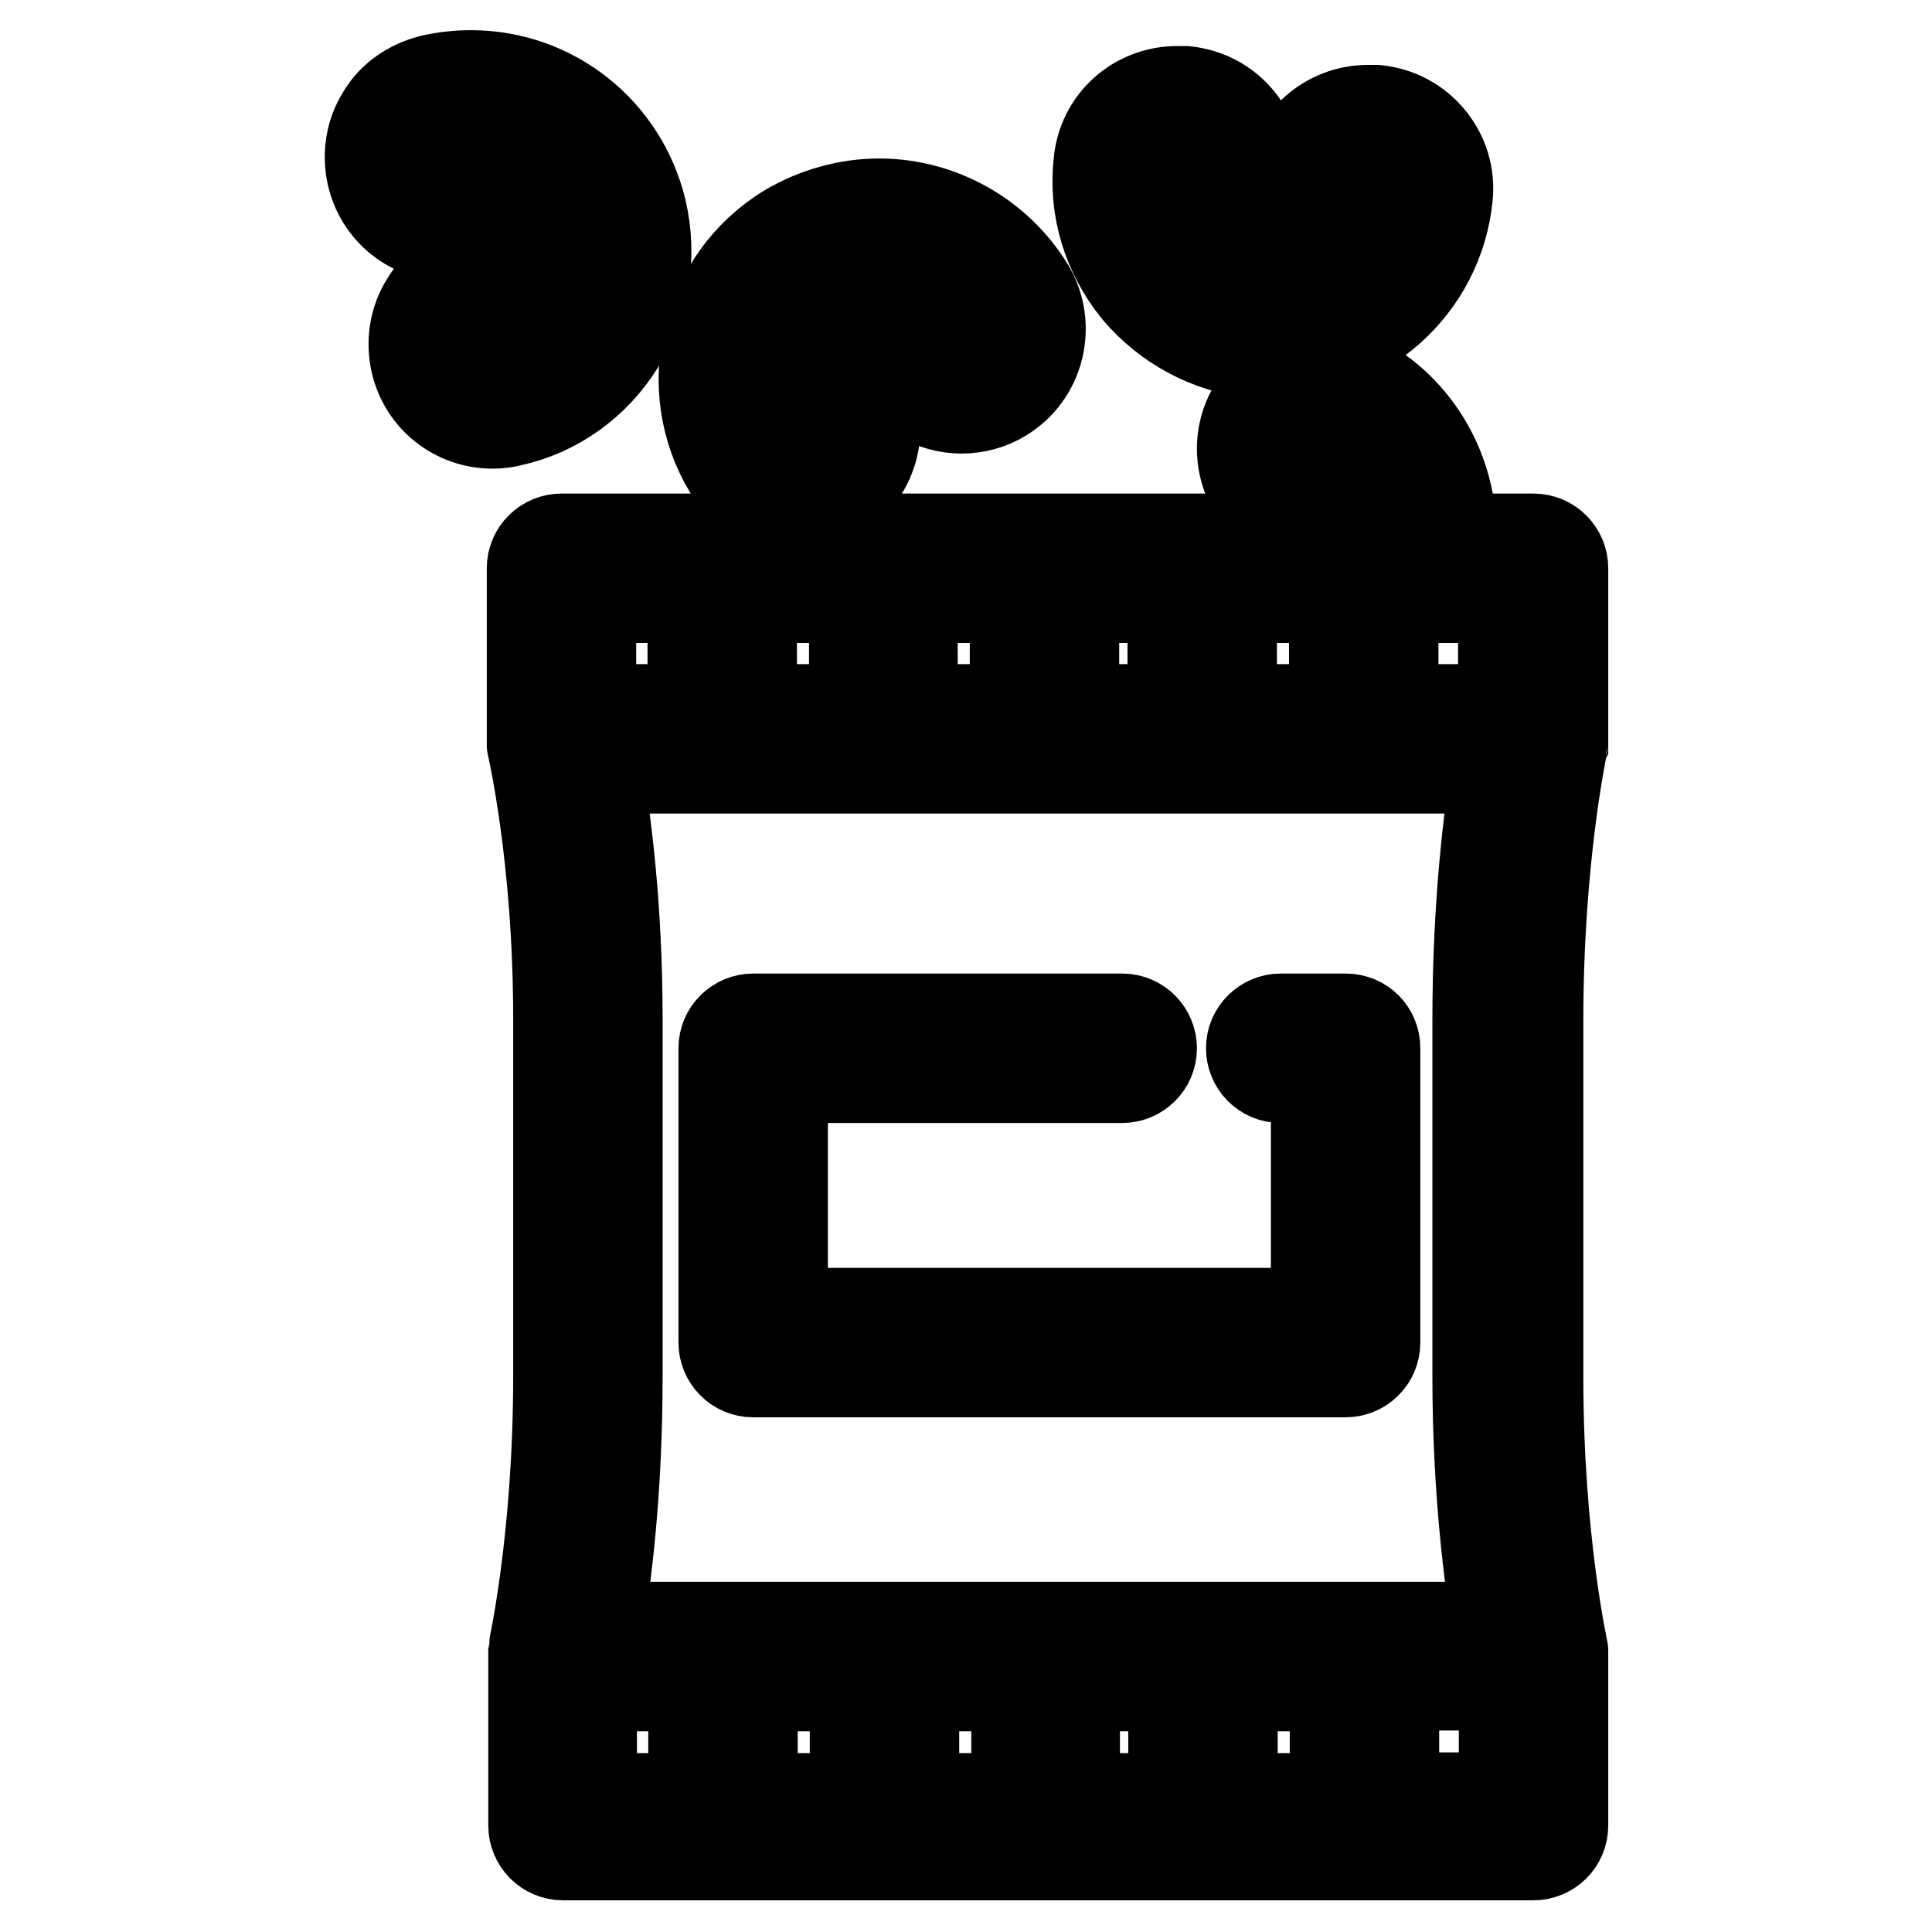 <?xml version="1.0" encoding="utf-8"?>
<!-- Svg Vector Icons : http://www.onlinewebfonts.com/icon -->
<!DOCTYPE svg PUBLIC "-//W3C//DTD SVG 1.1//EN" "http://www.w3.org/Graphics/SVG/1.1/DTD/svg11.dtd">
<svg version="1.1" xmlns="http://www.w3.org/2000/svg" xmlns:xlink="http://www.w3.org/1999/xlink" x="0px" y="0px" viewBox="0 0 256 256" enable-background="new 0 0 256 256" xml:space="preserve">
<g><g><path stroke-width="12" fill-opacity="0" stroke="#000000"  d="M105.5,67.2c1.9,0,3.8-0.5,5.4-1.5c5-3,6.5-9.5,3.6-14.4c-0.7-1.1-0.3-2.4,0.8-3.1c0.4-0.2,0.7-0.3,1.2-0.3c0.8,0,1.5,0.4,1.9,1.1c1.9,3.1,5.3,5.1,9,5.1c1.9,0,3.8-0.5,5.4-1.5c5-3,6.5-9.5,3.6-14.4c-4.2-6.9-11.8-11.2-19.9-11.2c-4.2,0-8.4,1.2-12,3.3c-11,6.6-14.5,21-7.9,31.9C98.4,65.2,101.8,67.2,105.5,67.2z M108.4,36.8c2.4-1.4,5.2-2.2,8-2.2c5.4,0,10.5,2.9,13.3,7.5c0.8,1.3,0.4,3-0.9,3.8c-0.4,0.3-0.9,0.4-1.4,0.4c-1,0-1.9-0.5-2.3-1.3c-1.8-3-5.1-4.8-8.6-4.8c-1.8,0-3.6,0.5-5.2,1.4c-4.7,2.9-6.2,9-3.4,13.8c0.8,1.3,0.4,3-0.9,3.8c-0.4,0.3-0.9,0.4-1.4,0.4c-1,0-1.9-0.5-2.3-1.3C98.7,50.8,101.1,41.2,108.4,36.8z"/><path stroke-width="12" fill-opacity="0" stroke="#000000"  d="M166.3,46.8c0.8,0.1,1.6,0.1,2.4,0.1l0,0c11.9,0,21.9-9,23.1-20.8c0.3-2.8-0.5-5.5-2.3-7.7c-1.8-2.2-4.3-3.5-7.1-3.8c-0.4,0-0.7,0-1.1,0c-5.4,0-9.9,4-10.4,9.4c-0.1,1.1-1.1,2-2.2,2c-0.1,0-0.2,0-0.2,0c-0.6-0.1-1.1-0.4-1.5-0.8c-0.4-0.5-0.6-1.1-0.5-1.6c0.3-2.8-0.5-5.5-2.3-7.7c-1.8-2.2-4.3-3.5-7.1-3.8c-0.4,0-0.7,0-1.1,0c-5.4,0-9.9,4-10.4,9.4c-0.7,6.2,1.2,12.2,5.1,17C154.6,43.1,160.1,46.1,166.3,46.8z M153.3,22c0.1-1.4,1.3-2.5,2.7-2.5c0.1,0,0.2,0,0.3,0c0.7,0.1,1.4,0.4,1.8,1c0.5,0.6,0.7,1.3,0.6,2c-0.3,2.6,0.5,5.3,2.2,7.3c1.7,2.1,4.1,3.4,6.7,3.7c0.3,0,0.7,0,1.1,0c5.1,0,9.4-3.9,9.9-9c0.2-1.5,1.5-2.6,3-2.4c0.7,0.1,1.4,0.4,1.8,1s0.7,1.3,0.6,2c-0.8,7.9-7.4,13.9-15.4,13.9c-0.5,0-1.1,0-1.6-0.1c-4.1-0.4-7.8-2.4-10.4-5.7C154.1,30.2,152.9,26.2,153.3,22z"/><path stroke-width="12" fill-opacity="0" stroke="#000000"  d="M82.1,45.5c3.3-5.3,4.3-11.5,2.9-17.6C82.5,17.4,73.2,10,62.4,10c-1.8,0-3.6,0.2-5.3,0.6c-2.7,0.7-5.1,2.3-6.5,4.7c-1.5,2.4-1.9,5.2-1.3,7.9c1.1,4.8,5.3,8.1,10.2,8.1c0.8,0,1.6-0.1,2.4-0.3c1.2-0.3,2.4,0.5,2.7,1.7c0.1,0.6,0,1.2-0.3,1.7c-0.3,0.5-0.8,0.9-1.4,1c-2.7,0.7-5.1,2.3-6.5,4.7c-1.5,2.4-1.9,5.2-1.3,7.9c1.1,4.8,5.3,8.1,10.2,8.1l0,0c0.8,0,1.6-0.1,2.4-0.3C73.7,54.5,78.9,50.7,82.1,45.5z M75.5,41.4c-2.2,3.5-5.6,6-9.6,6.9c-0.2,0-0.4,0.1-0.6,0.1l0,0c-1.3,0-2.4-0.9-2.6-2.1c-0.2-0.7,0-1.4,0.3-2.1c0.4-0.6,1-1.1,1.7-1.2c2.6-0.6,4.8-2.2,6.2-4.5c1.4-2.3,1.9-5,1.2-7.6c-1.1-4.6-5.1-7.7-9.8-7.7c-0.8,0-1.5,0.1-2.3,0.3c-0.2,0-0.4,0.1-0.6,0.1c-1.3,0-2.4-0.9-2.6-2.1c-0.2-0.7,0-1.4,0.3-2.1c0.4-0.6,1-1.1,1.7-1.2c1.2-0.3,2.4-0.4,3.6-0.4c7.2,0,13.4,4.9,15.1,11.9C78.4,33.7,77.7,37.9,75.5,41.4z"/><path stroke-width="12" fill-opacity="0" stroke="#000000"  d="M207.1,219.5L207.1,219.5c0-0.2,0-0.3,0-0.4c0,0,0-0.1,0-0.1c0-0.1,0-0.2,0-0.3v0c0-0.1-3.3-14.7-3.3-36.2v-47.3c0-21.5,3.2-36.2,3.2-36.3v0c0-0.1,0-0.2,0.1-0.4c0,0,0,0,0,0c0-0.1,0-0.3,0-0.4v0l0,0V75.3c0-2.1-1.7-3.9-3.9-3.9h-10.9c0.2-8.8-4.5-17.1-12.3-21.2c-1.5-0.8-3.2-1.2-4.9-1.2c-3.9,0-7.5,2.1-9.3,5.6c-2.7,5.1-0.7,11.5,4.4,14.2c1,0.5,1.4,1.6,1.1,2.6H74.4c-2.1,0-3.9,1.7-3.9,3.9v22.6v0c0,0,0,0,0,0.1c0,0.1,0,0.2,0,0.3c0,0,0,0.1,0,0.1c0,0.1,0,0.2,0,0.3c0,0,0,0,0,0c0,0.1,3.5,14.8,3.5,36.3v47.3c0,21.5-3.3,36.1-3.3,36.2c0,0,0,0,0,0c0,0.1,0,0.2,0,0.3c0,0,0,0.1,0,0.1c0,0.1,0,0.2,0,0.3c0,0,0,0,0,0.1l0,0v22.6c0,2.1,1.7,3.9,3.9,3.9h128.6c2.1,0,3.9-1.7,3.9-3.9V219.5L207.1,219.5L207.1,219.5z M113.3,223.4v14.9H99.7v-14.9H113.3z M121.1,223.4h13.6v14.9h-13.6V223.4z M142.4,223.4h13.1v14.9h-13.1V223.4z M163.3,223.4h13.6v14.9h-13.6V223.4z M79.2,215.6c1.1-6.2,2.6-18,2.6-33.2v-47.3c0-15.3-1.6-27.1-2.7-33.3h119.2c-1,6.2-2.5,18-2.5,33.3v47.3c0,15.3,1.6,27.1,2.6,33.2H79.2L79.2,215.6z M176.8,79.2V94h-13.6V79.2H176.8z M155.4,94h-13.1V79.2h13.1V94z M134.5,94h-13.6V79.2h13.6V94z M113.2,94H99.6V79.2h13.6V94z M199.2,94h-14.6V79.2h14.6V94z M172.5,58.2c0.5-0.9,1.4-1.4,2.4-1.4c0.5,0,0.9,0.1,1.3,0.3c4.6,2.5,7.7,7.1,8.1,12.2h-5.5c-0.5-3.1-2.3-5.9-5.2-7.4C172.3,61.2,171.8,59.5,172.5,58.2z M78.3,79.2h13.5V94H78.3V79.2z M78.4,223.4h13.5v14.9H78.4V223.4z M199.3,238.2h-14.6v-14.9h14.6V238.2z"/><path stroke-width="12" fill-opacity="0" stroke="#000000"  d="M178.3,135h-8.6c-2.1,0-3.9,1.7-3.9,3.9c0,2.1,1.7,3.9,3.9,3.9h4.7v31.2h-70.7v-31.2h45c2.1,0,3.9-1.7,3.9-3.9c0-2.1-1.7-3.9-3.9-3.9H99.8c-2.1,0-3.9,1.7-3.9,3.9v39c0,2.1,1.7,3.9,3.9,3.9h78.5c2.1,0,3.9-1.7,3.9-3.9v-39C182.2,136.7,180.5,135,178.3,135z"/></g></g>
</svg>